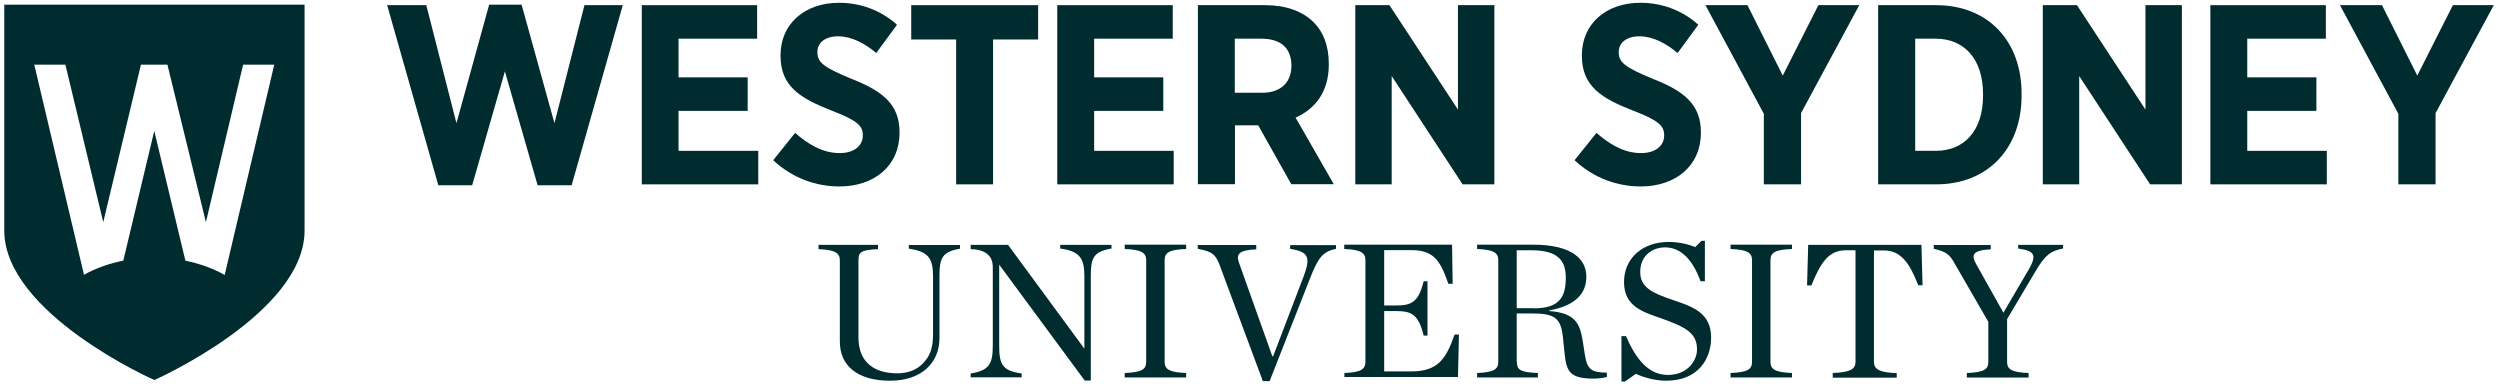 <svg width="241" height="37" viewBox="0 0 241 37" fill="none" xmlns="http://www.w3.org/2000/svg">
<path d="M80.961 32.911V25.102C80.961 24.406 80.543 24.081 78.904 24.019V23.602H84.641V24.019C82.924 24.081 82.754 24.359 82.754 25.102V32.509C82.754 35.076 84.44 35.988 86.512 35.988C87.517 35.988 88.337 35.664 88.925 35.076C89.605 34.396 89.945 33.638 89.945 32.246V26.633C89.945 24.854 89.45 24.236 87.61 23.973V23.617H92.543V23.973C90.827 24.282 90.564 24.854 90.564 26.633V32.617C90.564 34.859 88.956 36.7 85.801 36.7C82.646 36.7 80.961 35.246 80.961 32.926" fill="#002C30"/>
<path d="M96.339 25.55H96.323V33.344C96.323 35.138 96.633 35.741 98.488 36.004V36.375H93.571V36.004C95.303 35.725 95.705 35.138 95.705 33.344V25.736C95.705 24.808 95.164 24.05 93.571 24.019V23.602H97.174L104.519 33.591H104.535V26.617C104.535 24.839 104.04 24.22 102.2 23.957V23.602H107.148V23.957C105.416 24.267 105.153 24.839 105.153 26.617V36.684H104.566L96.339 25.535V25.55Z" fill="#002C30"/>
<path d="M108.421 35.957C110.106 35.895 110.493 35.586 110.493 34.875V25.086C110.493 24.39 110.091 24.065 108.421 24.003V23.586H114.344V24.003C112.658 24.065 112.271 24.375 112.271 25.086V34.875C112.271 35.571 112.674 35.895 114.344 35.957V36.39H108.421V35.957Z" fill="#002C30"/>
<path d="M117.611 25.641C117.194 24.543 116.9 24.249 115.462 23.986V23.615H121.106V24.033C119.39 24.126 119.127 24.481 119.467 25.409L122.653 34.347H122.73L125.699 26.569C126.364 24.775 126.117 24.265 124.369 23.986V23.631H128.792V23.986C127.509 24.249 127.06 24.868 126.318 26.755L122.39 36.744H121.74L117.611 25.657V25.641Z" fill="#002C30"/>
<path d="M129.585 35.957C131.224 35.895 131.626 35.586 131.626 34.875V25.086C131.626 24.39 131.224 24.065 129.585 24.003V23.586H139.977L140.039 27.359H139.621C138.833 25.07 138.183 24.112 136.034 24.112H133.436V29.447H134.595C136.08 29.447 136.745 29.122 137.24 27.112H137.611V32.354H137.24C136.745 30.328 136.095 29.988 134.595 29.988H133.436V35.803H136.034C138.57 35.803 139.389 34.658 140.224 32.246H140.642L140.549 36.344H129.6V35.911L129.585 35.957Z" fill="#002C30"/>
<path d="M146.227 34.875C146.227 35.617 146.505 35.895 148.253 35.957V36.39H142.392V35.957C144.031 35.895 144.433 35.586 144.433 34.875V25.086C144.433 24.39 144.031 24.065 142.392 24.003V23.586H147.773C151.593 23.586 152.923 25.009 152.923 26.679C152.923 28.272 151.918 29.447 149.35 29.926V29.988C151.887 30.158 152.32 31.241 152.583 32.911L152.784 34.21C153.016 35.633 153.402 35.895 154.902 35.926V36.344C154.546 36.437 154.021 36.498 153.634 36.498C151.407 36.498 151.005 35.88 150.835 34.133L150.665 32.509C150.479 30.638 149.83 30.22 147.742 30.22H146.211V34.844L146.227 34.875ZM147.85 29.725C150.387 29.725 150.943 28.581 150.943 26.756C150.943 25.07 150.124 24.127 147.634 24.127H146.211V29.71H147.835L147.85 29.725Z" fill="#002C30"/>
<path d="M156.309 32.401H156.742C157.747 34.705 158.953 36.143 160.793 36.143C162.633 36.143 163.592 34.813 163.592 33.684C163.592 32.107 162.51 31.535 160.175 30.7C158.412 30.081 156.556 29.571 156.556 27.189C156.556 24.808 158.443 23.323 160.84 23.323C161.922 23.323 162.819 23.57 163.422 23.818L164.025 23.215H164.35V27.112H163.932C163.175 25.04 162.046 23.849 160.515 23.849C159.216 23.849 158.118 24.699 158.118 26.215C158.118 27.73 159.293 28.256 161.365 28.952C163.128 29.555 164.953 30.143 164.953 32.54C164.953 34.473 163.824 36.7 160.608 36.7C159.572 36.7 158.443 36.39 157.7 36.035L156.649 36.777H156.309V32.431V32.401Z" fill="#002C30"/>
<path d="M166.823 35.957C168.508 35.895 168.895 35.586 168.895 34.875V25.086C168.895 24.39 168.493 24.065 166.823 24.003V23.586H172.746V24.003C171.06 24.065 170.673 24.375 170.673 25.086V34.875C170.673 35.571 171.075 35.895 172.746 35.957V36.39H166.823V35.957Z" fill="#002C30"/>
<path d="M176.675 35.958C178.361 35.896 178.871 35.586 178.871 34.875V24.127H177.943C176.335 24.127 175.546 25.21 174.618 27.514H174.201L174.309 23.602H185.227L185.335 27.498H184.917C184.082 25.349 183.247 24.143 181.593 24.143H180.649V34.89C180.649 35.586 181.16 35.911 182.845 35.973V36.406H176.675V35.973V35.958Z" fill="#002C30"/>
<path d="M195.463 26.169C196.329 24.684 196.314 24.205 194.551 23.957V23.602H198.881V23.957C197.705 24.189 197.18 24.529 196.221 26.153L193.484 30.762V34.875C193.484 35.571 193.855 35.896 195.556 35.958V36.391H189.602V35.958C191.303 35.896 191.674 35.586 191.674 34.875V31.024L188.396 25.349C187.932 24.498 187.545 24.236 186.417 23.988V23.617H191.906V24.035C190.143 24.127 190.02 24.576 190.484 25.426L193.128 30.143L195.448 26.184L195.463 26.169Z" fill="#002C30"/>
<path d="M37.321 0.494H41.094L44.001 11.875L47.156 0.447H50.28L53.45 11.875L56.342 0.494H60.038L55.105 17.86H51.826L48.672 6.88L45.517 17.86H42.254L37.321 0.494Z" fill="#002C30"/>
<path d="M61.87 0.498H72.988V3.73H65.411V7.457H72.076V10.689H65.411V14.54H73.097V17.772H61.87V0.498Z" fill="#002C30"/>
<path d="M74.53 15.453L76.649 12.809C77.809 13.814 79.216 14.758 80.948 14.758C82.324 14.758 83.175 14.062 83.175 13.056V13.025C83.175 12.159 82.68 11.618 80.206 10.675C77.144 9.484 75.242 8.324 75.242 5.371V5.324C75.242 2.309 77.561 0.268 80.886 0.268C82.912 0.268 84.891 0.963 86.469 2.386L84.474 5.108C83.391 4.211 82.123 3.5 80.793 3.5C79.556 3.5 78.798 4.118 78.798 5V5.031C78.798 6.02 79.386 6.484 82.077 7.598C85.092 8.773 86.716 10.072 86.716 12.747V12.794C86.716 15.995 84.273 17.974 80.917 17.974C78.721 17.974 76.432 17.216 74.53 15.438" fill="#002C30"/>
<path d="M92.173 3.807H87.843V0.498H100.075V3.807H95.73V17.772H92.173V3.807Z" fill="#002C30"/>
<path d="M101.919 0.498H113.054V3.73H105.476V7.457H112.141V10.689H105.476V14.54H113.146V17.772H101.919V0.498Z" fill="#002C30"/>
<path d="M115.462 0.498H121.957C123.952 0.498 125.56 1.07 126.643 2.153C127.586 3.096 128.096 4.441 128.096 6.142V6.235C128.096 8.849 126.782 10.503 124.895 11.338L128.576 17.756H124.478L121.292 12.081H119.05V17.756H115.477V0.498H115.462ZM121.679 8.941C123.503 8.941 124.493 7.905 124.493 6.344C124.493 4.596 123.426 3.73 121.601 3.73H119.034V8.941H121.679Z" fill="#002C30"/>
<path d="M130.649 0.498H133.943L140.547 10.565V0.498H144.057V17.772H140.995L134.16 7.333V17.772H130.649V0.498Z" fill="#002C30"/>
<path d="M151.78 15.453L153.899 12.809C155.059 13.814 156.466 14.758 158.198 14.758C159.574 14.758 160.425 14.062 160.425 13.056V13.025C160.425 12.159 159.93 11.618 157.456 10.675C154.394 9.484 152.492 8.324 152.492 5.371V5.324C152.492 2.309 154.811 0.268 158.136 0.268C160.162 0.268 162.141 0.963 163.719 2.386L161.724 5.108C160.641 4.211 159.373 3.5 158.043 3.5C156.806 3.5 156.048 4.118 156.048 5V5.031C156.048 6.02 156.636 6.484 159.327 7.598C162.342 8.773 163.966 10.072 163.966 12.747V12.794C163.966 15.995 161.523 17.974 158.167 17.974C155.971 17.974 153.682 17.216 151.78 15.438" fill="#002C30"/>
<path d="M170.033 10.967L164.404 0.498H168.455L171.858 7.287L175.291 0.498H179.234L173.62 10.905V17.772H170.033V10.967Z" fill="#002C30"/>
<path d="M181.054 0.498H186.636C191.647 0.498 194.879 3.947 194.879 9.019V9.235C194.879 14.292 191.647 17.772 186.636 17.772H181.054V0.498ZM184.626 3.73V14.54H186.605C189.327 14.54 191.167 12.637 191.167 9.204V9.081C191.167 5.648 189.312 3.73 186.605 3.73H184.626Z" fill="#002C30"/>
<path d="M196.926 0.498H200.22L206.823 10.565V0.498H210.333V17.772H207.271L200.436 7.333V17.772H196.926V0.498Z" fill="#002C30"/>
<path d="M213.079 0.498H224.213V3.73H216.636V7.457H223.301V10.689H216.636V14.54H224.306V17.772H213.079V0.498Z" fill="#002C30"/>
<path d="M231.2 10.967L225.571 0.498H229.623L233.025 7.287L236.458 0.498H240.401L234.788 10.905V17.772H231.2V10.967Z" fill="#002C30"/>
<path d="M0.412 0.447V22.221C0.412 30.216 14.871 36.649 14.886 36.633C14.886 36.633 29.361 30.216 29.361 22.221V0.447H0.412ZM21.659 26.504C20.561 25.886 19.278 25.422 17.871 25.128L14.871 12.618L11.886 25.128C10.479 25.407 9.195 25.87 8.097 26.489L3.303 6.231H6.303L9.953 21.417L13.587 6.231H16.139L19.85 21.417L23.438 6.231H26.438L21.659 26.504Z" fill="#002C30"/>
</svg>
